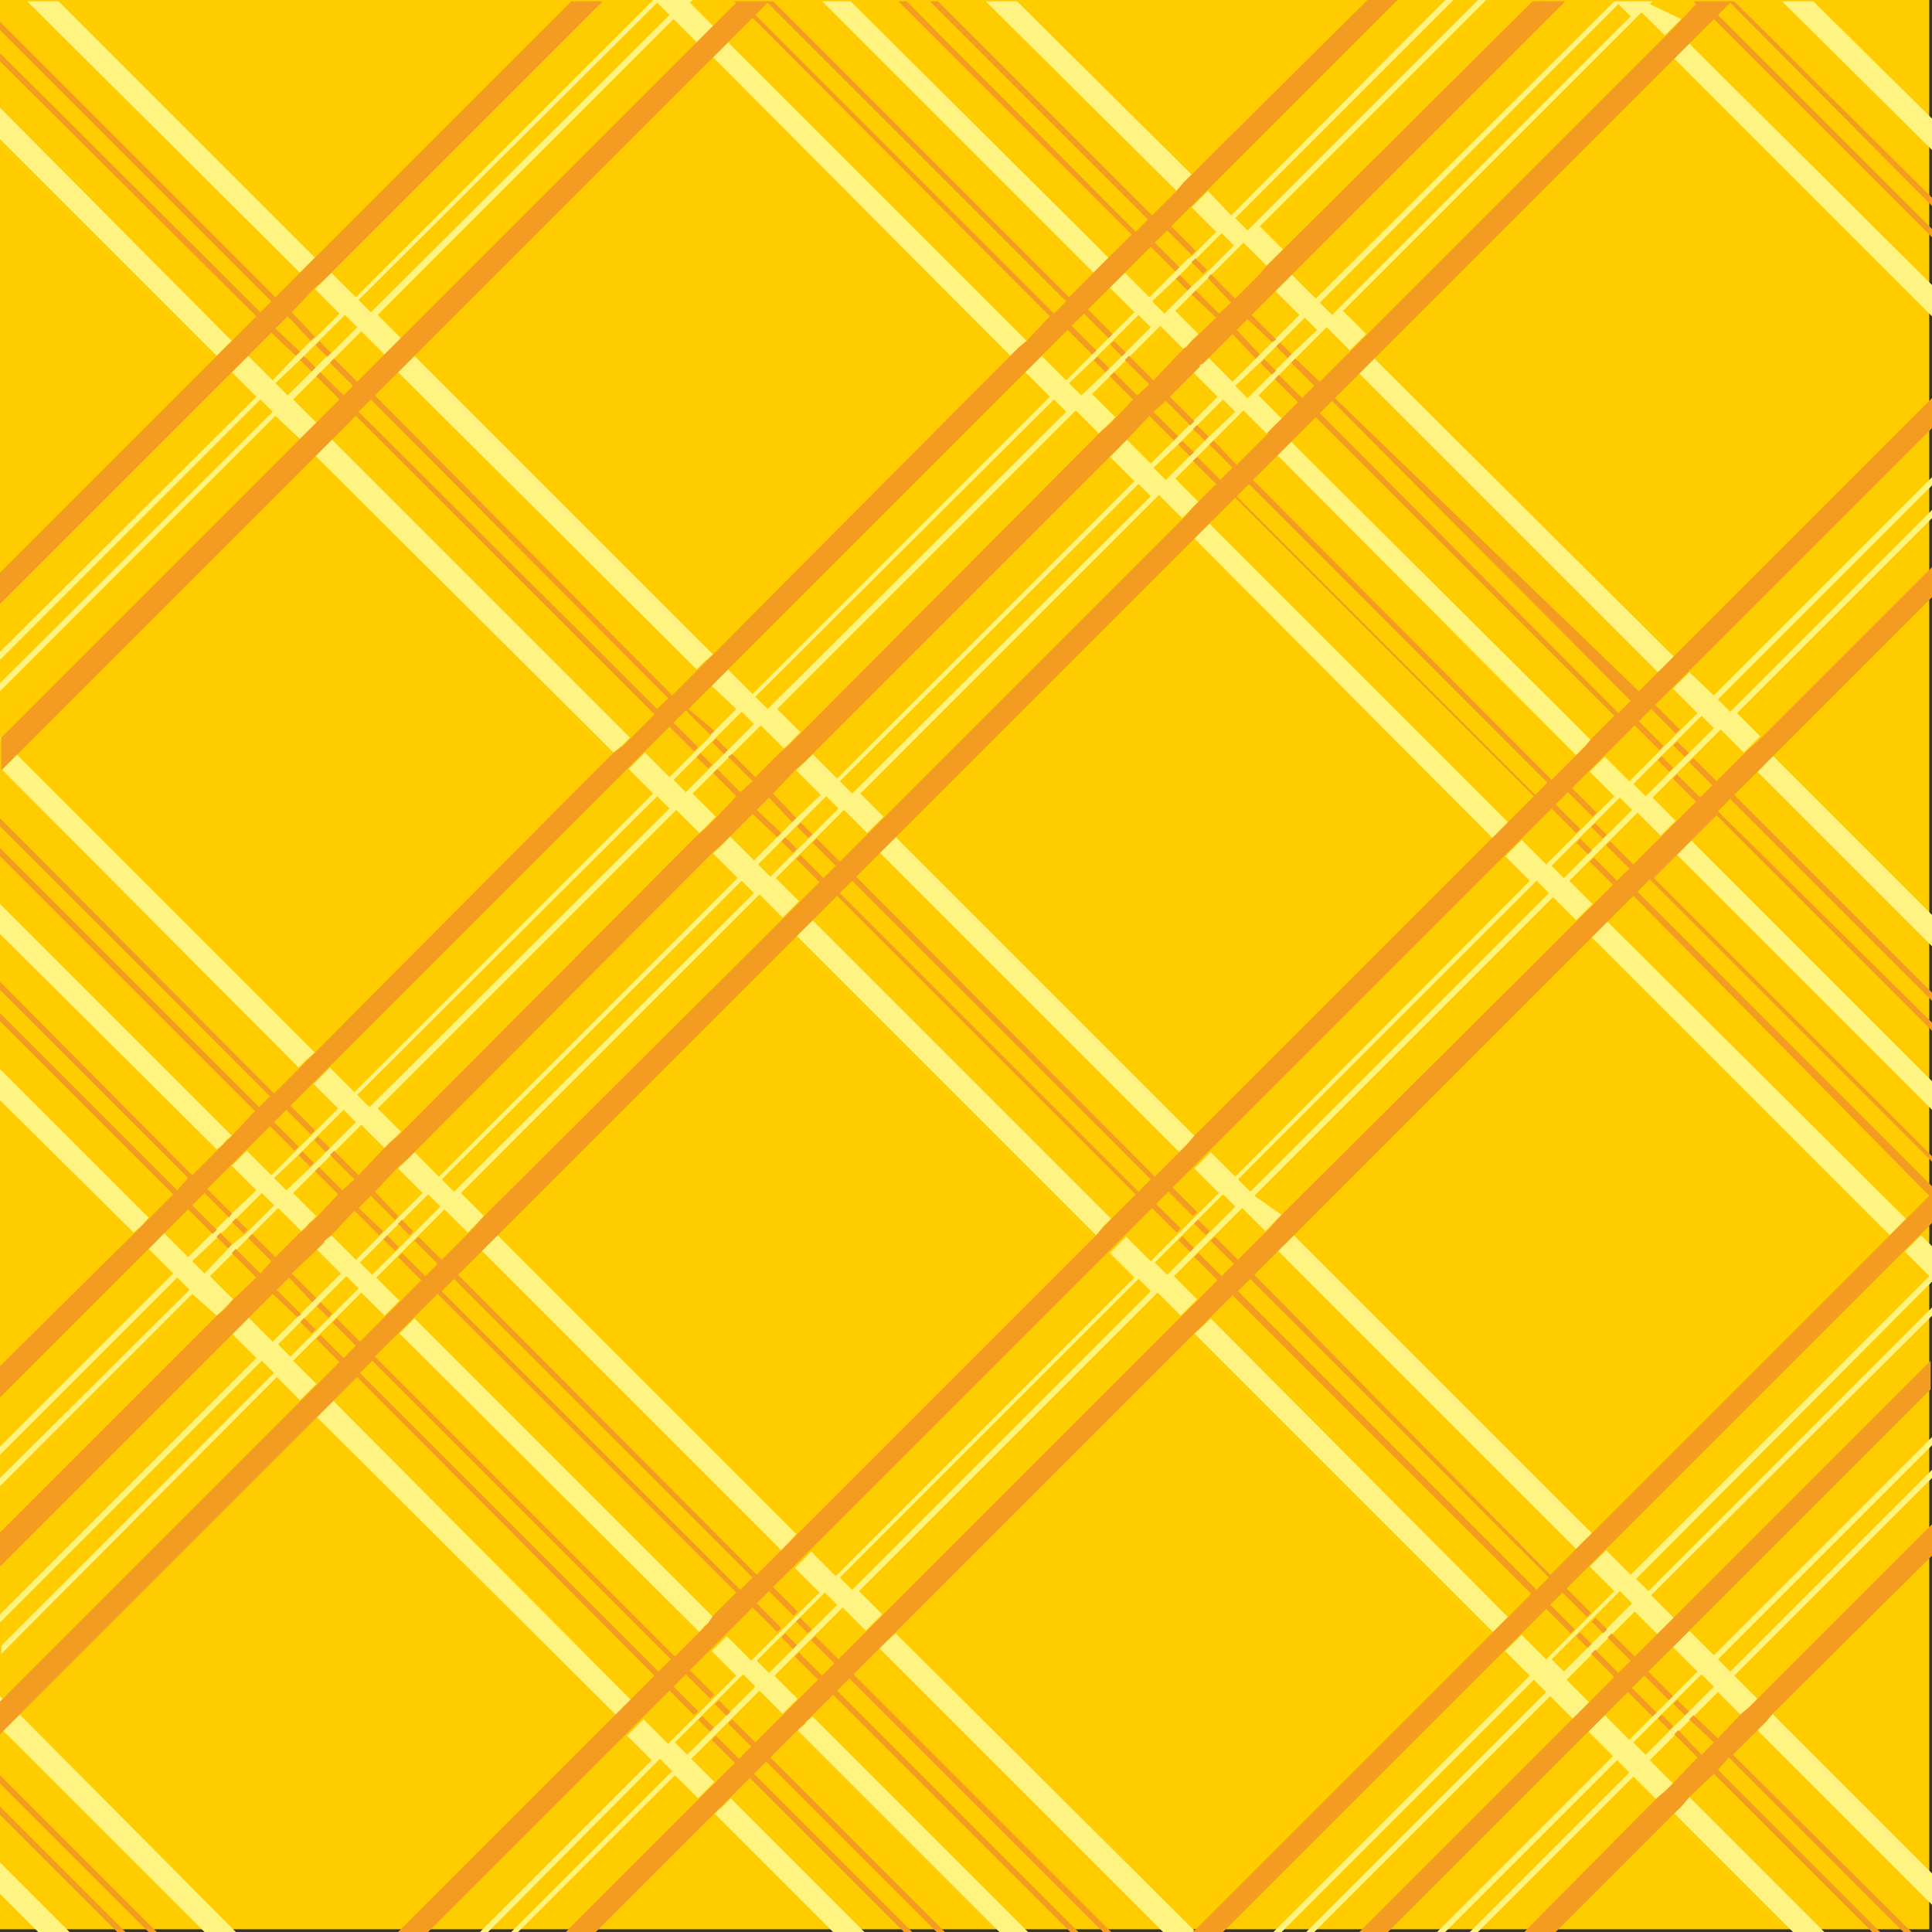 <?xml version="1.0" encoding="utf-8"?>
<!-- Generator: Adobe Illustrator 21.1.0, SVG Export Plug-In . SVG Version: 6.00 Build 0)  -->
<svg version="1.1" id="Vrstva_1" xmlns="http://www.w3.org/2000/svg" xmlns:xlink="http://www.w3.org/1999/xlink" x="0px" y="0px"
	 viewBox="0 0 141.7 141.7" style="enable-background:new 0 0 141.7 141.7;" xml:space="preserve">
<rect x="0" y="0" width="141.7" height="141.7" fill="#333333" stroke="none"/>
<style type="text/css">
	.st0{fill:#FFCC00;}
	.st1{fill:none;}
	.st2{fill:#FFF381;}
	.st3{fill:#F49B22;}
	.st4{fill:none;stroke:#ECC691;stroke-width:0;stroke-linecap:round;stroke-linejoin:round;}
</style>
<rect x="0" y="0" class="st0" width="141.5" height="141.5"/>
<g id="Vrstva_4">
</g>
<g id="Vrstva_3">
</g>
<g>
	<polygon class="st1" points="87.1,21.3 87.4,21 88.3,20.1 88.6,19.8 90.3,18.1 89.5,17.2 87.7,19 87.4,19.3 86.6,20.1 86.3,20.4 
		84.5,22.2 85.4,23 	"/>
	<polygon class="st1" points="22.8,85.6 23.1,85.3 23.9,84.4 24.2,84.2 26,82.4 25.1,81.5 23.4,83.3 23.1,83.6 22.2,84.4 21.9,84.7 
		20.2,86.5 21,87.3 	"/>
	<polygon class="st1" points="52,56.4 52.3,56.1 53.1,55.3 53.4,55 55.2,53.2 54.3,52.3 52.6,54.1 52.3,54.4 51.4,55.3 51.1,55.5 
		49.4,57.3 50.2,58.1 	"/>
	<rect x="22.2" y="69.2" transform="matrix(0.707 -0.707 0.707 0.707 -38.345 47.103)" class="st1" width="31" height="1.2"/>
	<polygon class="st1" points="123.1,124.6 122.8,124.9 121.9,125.8 121.6,126.1 119.9,127.8 120.7,128.6 122.5,126.9 122.8,126.6 
		123.6,125.8 123.9,125.5 125.7,123.7 124.8,122.8 	"/>
	<polygon class="st1" points="81.1,27.3 81.4,27 82.2,26.1 82.5,25.9 84.3,24.1 83.5,23.2 81.7,25 81.4,25.3 80.5,26.1 80.2,26.4 
		78.5,28.2 79.3,29 	"/>
	
		<rect x="51.4" y="40.1" transform="matrix(0.707 -0.707 0.707 0.707 -9.189 59.184)" class="st1" width="30.9" height="1.2"/>
	<polygon class="st1" points="16.8,91.6 17,91.3 17.9,90.5 18.2,90.2 20,88.4 19.1,87.5 17.3,89.3 17,89.6 16.2,90.5 15.9,90.8 
		14.2,92.5 15,93.4 	"/>
	<rect x="28.3" y="75.4" transform="matrix(0.707 -0.707 0.707 0.707 -40.902 53.28)" class="st1" width="31" height="1.2"/>
	<polygon class="st1" points="58.1,62.6 58.4,62.3 59.3,61.4 59.6,61.1 61.4,59.4 60.5,58.5 58.7,60.3 58.4,60.6 57.6,61.4 
		57.3,61.7 55.5,63.5 56.4,64.3 	"/>
	<polygon class="st1" points="29,91.8 29.2,91.5 30.1,90.6 30.4,90.3 32.2,88.6 31.3,87.7 29.5,89.5 29.2,89.8 28.4,90.6 28.1,90.9 
		26.4,92.7 27.2,93.5 	"/>
	
		<rect x="57.6" y="46.3" transform="matrix(0.707 -0.707 0.707 0.707 -11.745 65.358)" class="st1" width="30.9" height="1.2"/>
	<polygon class="st1" points="93.3,27.4 93.6,27.1 94.4,26.3 94.7,26 96.5,24.2 95.7,23.4 93.9,25.1 93.6,25.4 92.7,26.3 92.4,26.6 
		90.7,28.3 91.5,29.2 	"/>
	<rect x="92.7" y="11.1" transform="matrix(0.707 -0.707 0.707 0.707 23.437 79.933)" class="st1" width="31" height="1.2"/>
	<polygon class="st1" points="87.3,33.5 87.6,33.2 88.4,32.3 88.7,32 90.5,30.2 89.6,29.4 87.8,31.2 87.6,31.5 86.7,32.3 86.4,32.6 
		84.7,34.3 85.5,35.2 	"/>
	<polygon class="st1" points="123.1,54.3 122.8,54.6 121.9,55.5 121.6,55.8 119.9,57.5 120.7,58.4 122.5,56.6 122.8,56.3 
		123.6,55.5 123.9,55.2 125.7,53.4 124.8,52.6 	"/>
	<rect x="57.5" y="104.6" transform="matrix(0.707 -0.707 0.707 0.707 -52.99 82.472)" class="st1" width="31" height="1.2"/>
	<rect x="22.3" y="11" transform="matrix(0.707 -0.707 0.707 0.707 2.871 30.058)" class="st1" width="30.9" height="1.2"/>
	<polygon class="st1" points="22.9,97.8 23.2,97.5 24.1,96.6 24.4,96.4 26.1,94.6 25.3,93.7 23.5,95.5 23.2,95.8 22.4,96.6 
		22.1,96.9 20.3,98.7 21.2,99.5 	"/>
	<polygon class="st1" points="117,118.6 116.8,118.9 115.9,119.7 115.6,120 113.9,121.8 114.7,122.6 116.5,120.9 116.8,120.6 
		117.6,119.7 117.9,119.4 119.7,117.7 118.8,116.8 	"/>
	<polygon class="st1" points="87.9,89.5 87.6,89.8 86.8,90.6 86.5,90.9 84.7,92.7 85.6,93.5 87.3,91.8 87.6,91.5 88.5,90.6 
		88.8,90.3 90.6,88.5 89.7,87.7 	"/>
	<rect x="86.7" y="75.4" transform="matrix(0.707 -0.707 0.707 0.707 -23.833 94.554)" class="st1" width="30.9" height="1.2"/>
	<polygon class="st1" points="117,60.4 116.7,60.6 115.9,61.5 115.6,61.8 113.9,63.5 114.7,64.4 116.5,62.6 116.7,62.4 117.6,61.5 
		117.9,61.2 119.7,59.4 118.8,58.6 	"/>
	<polygon class="st1" points="58.7,118.7 58.4,119 57.6,119.8 57.3,120.1 55.5,121.8 56.4,122.7 58.1,121 58.4,120.7 59.3,119.8 
		59.6,119.5 61.4,117.7 60.5,116.9 	"/>
	<polygon class="st1" points="52.7,124.7 52.4,125 51.6,125.8 51.3,126.1 49.5,127.9 50.4,128.7 52.1,127 52.4,126.7 53.3,125.8 
		53.6,125.5 55.3,123.8 54.5,122.9 	"/>
	<polygon class="st1" points="22.8,27.3 23.1,27 24,26.1 24.3,25.8 26.1,24.1 25.2,23.2 23.4,25 23.1,25.3 22.3,26.1 22,26.4 
		20.2,28.2 21.1,29 	"/>
	<polygon class="st2" points="16.4,83.9 16.4,83.9 16.4,83.8 16.5,83.8 16.5,83.7 17,83.3 0,66.3 0,67.2 0,67.3 0,67.5 0,67.5 
		0,68.5 15.9,84.3 	"/>
	<polygon class="st2" points="10.4,89.9 10.9,89.3 0,78.4 0,79.5 0,80.7 9.8,90.4 	"/>
	<path class="st2" d="M15.9,96.5l0.6-0.6l0.6-0.6l-1.7-1.7l1.7-1.7l0.3-0.3l0.9-0.9l0.3-0.3l1.8-1.8l1.7,1.7l0.5-0.5l0,0l0,0
		l0.1-0.1l0,0l0.5-0.5l-1.7-1.7l1.7-1.7l0.3-0.3l0.9-0.9l0.3-0.3l1.8-1.8l1.7,1.7l0.6-0.6l0.6-0.6l-1.7-1.7l21.9-21.9l1.7,1.7
		l0.6-0.6l0.6-0.6l-1.7-1.7l1.7-1.7l0.3-0.3l0.9-0.9l0.3-0.3l1.8-1.8l1.7,1.7l0.6-0.6l0.6-0.6l-1.7-1.7l21.9-21.9l1.7,1.7l0.6-0.6
		l0.6-0.6l-1.7-1.7l1.7-1.7l0.3-0.3l0.9-0.9l0.3-0.3l1.8-1.8l1.7,1.7l0.5-0.5l0,0l0,0l0.1-0.1l0,0l0.5-0.5l-1.7-1.7l1.7-1.7l0.3-0.3
		l0.9-0.9l0.3-0.3l1.8-1.8l1.7,1.7l0.6-0.6l0.6-0.6l-1.7-1.7l17.1-17.1h-0.6L91.5,16.9L90.6,16l16-16H106L90.3,15.8L88.6,14L88,14.6
		l-0.6,0.6l1.8,1.8l-1.8,1.8L87.1,19l-0.9,0.9L86,20.1l-1.7,1.7l-1.8-1.8L82,20.5l0,0l-0.1,0.1l0,0l0,0l-0.5,0.5l1.8,1.8l-1.8,1.8
		L81.1,25l-0.9,0.9l-0.3,0.3l-1.7,1.7l-1.8-1.8l-0.6,0.6l-0.6,0.6l1.8,1.8L55.2,50.9l-1.8-1.8l-0.6,0.6l-0.6,0.6L54,52l-1.8,1.8
		L52,54.1L51.1,55l-0.3,0.3L49.1,57l-1.8-1.8l-0.6,0.6l-0.6,0.6l1.8,1.8L26,80.1l-1.8-1.8l-0.6,0.6l-0.6,0.6l1.8,1.8L23.1,83
		l-0.3,0.3l-0.9,0.9l-0.3,0.3l-1.7,1.7l-1.8-1.8l-0.5,0.5l0,0L17.5,85l0,0l0,0L17,85.5l1.8,1.8L17,89l-0.3,0.3l-0.9,0.9l-0.3,0.3
		l-1.7,1.7l-1.8-1.8L11.5,91l-0.6,0.6l1.8,1.8L0,106.1v0.6l13-13l0.9,0.9L0,108.4v0.6l14.1-14.1L15.9,96.5z M86.3,20.4l0.3-0.3
		l0.9-0.9l0.3-0.3l1.8-1.8l0.9,0.9l-1.8,1.8l-0.3,0.3L87.4,21l-0.3,0.3L85.4,23l-0.9-0.9L86.3,20.4z M80.2,26.4l0.3-0.3l0.9-0.9
		l0.3-0.3l1.8-1.8l0.9,0.9l-1.8,1.8l-0.3,0.3L81.4,27l-0.3,0.3L79.3,29l-0.9-0.9L80.2,26.4z M77.3,29.3l0.9,0.9L56.3,52l-0.9-0.9
		L77.3,29.3z M51.1,55.5l0.3-0.3l0.9-0.9l0.3-0.3l1.8-1.8l0.9,0.9L53.4,55l-0.3,0.3l-0.9,0.9L52,56.4l-1.7,1.7l-0.9-0.9L51.1,55.5z
		 M48.2,58.4l0.9,0.9L27.1,81.2l-0.9-0.9L48.2,58.4z M21.9,84.7l0.3-0.3l0.9-0.9l0.3-0.3l1.8-1.8l0.9,0.9l-1.8,1.8l-0.3,0.3
		l-0.9,0.9l-0.3,0.3L21,87.3l-0.9-0.9L21.9,84.7z M15.9,90.8l0.3-0.3l0.9-0.9l0.3-0.3l1.8-1.8l0.9,0.9l-1.8,1.8l-0.3,0.3L17,91.3
		l-0.3,0.3L15,93.4l-0.9-0.9L15.9,90.8z"/>
	<polygon class="st2" points="51.7,48.5 52.3,48 30.4,26.1 29.8,26.7 29.2,27.3 51.1,49.1 	"/>
	<polygon class="st2" points="22.6,19.4 23.1,18.9 4.3,0.1 3.2,0.1 2,0.1 22,20 	"/>
	<polygon class="st2" points="16.5,25.5 17,25 0,7.9 0,9.1 0,10.2 15.9,26.1 	"/>
	<path class="st2" d="M22,32.2l0.6-0.6l0.6-0.6l-1.7-1.7l1.7-1.7l0.3-0.3l0.9-0.9l0.3-0.3l1.8-1.8l1.7,1.7l0.6-0.6l0.6-0.6l-1.7-1.7
		L49.4,1.4l1.7,1.7l0.6-0.6l0.6-0.6l-1.7-1.7l0.2-0.2h-0.3h-0.3h-0.9h-0.8h-0.3h-0.3L26.1,21.8L24.3,20l-0.6,0.6l-0.6,0.6l1.8,1.8
		l-1.8,1.8L22.8,25L22,25.8l-0.3,0.3L20,27.9l-1.8-1.8l-0.6,0.6L17,27.3l1.8,1.8L0,47.8v0.6l19.1-19.1l0.9,0.9L0,50.1v0.6l20.2-20.2
		L22,32.2z M48.2,0.2l0.9,0.9L27.2,22.9l-0.9-0.9L48.2,0.2z M22,26.4l0.3-0.3l0.9-0.9l0.3-0.3l1.8-1.8l0.9,0.9l-1.8,1.8L24,26.1
		L23.1,27l-0.3,0.3L21.1,29l-0.9-0.9L22,26.4z"/>
	<polygon class="st2" points="23.7,32.8 23.1,33.4 45,55.2 45.6,54.7 46.2,54.1 24.3,32.2 	"/>
	<polygon class="st2" points="0.6,55.9 0.1,56.4 21.9,78.3 22.5,77.7 23.1,77.2 1.2,55.3 	"/>
	<polygon class="st2" points="0,54.1 0,54.2 0.1,54.1 	"/>
	<polygon class="st2" points="80.7,19.5 80.7,19.5 80.7,19.5 80.8,19.4 80.8,19.4 81.3,18.9 62.4,0.1 61.5,0.1 61.4,0.1 61.3,0.1 
		61.2,0.1 60.3,0.1 80.2,20 	"/>
	<polygon class="st2" points="74.1,26.1 74.7,25.5 75.3,25 53.4,3.1 52.8,3.7 52.3,4.2 	"/>
	<polygon class="st2" points="86.8,13.4 87.4,12.8 74.6,0.1 73.5,0.1 72.3,0.1 86.3,14 	"/>
	<polygon class="st2" points="0,124.4 0,124.8 0.2,124.6 	"/>
	<polygon class="st2" points="0.8,126.3 0.2,126.9 15,141.7 16.2,141.7 17.3,141.7 1.4,125.7 	"/>
	<polygon class="st2" points="0,137.7 0,138.9 2.8,141.7 4,141.7 5.1,141.7 0,136.6 	"/>
	<path class="st2" d="M21.5,99.8l1.7-1.7l0.3-0.3l0.9-0.9l0.3-0.3l1.8-1.8l1.7,1.7l0.5-0.5l0,0l0,0l0.1-0.1l0,0l0.5-0.5l-1.7-1.7
		l1.7-1.7l0.3-0.3l0.9-0.9l0.3-0.3l1.8-1.8l1.7,1.7l0.6-0.6l0.6-0.6l-1.7-1.7l21.9-21.9l1.7,1.7l0.6-0.6l0.6-0.6l-1.7-1.7l1.7-1.7
		l0.3-0.3l0.9-0.9l0.3-0.3l1.8-1.8l1.7,1.7l0.6-0.6l0.6-0.6l-1.7-1.7l21.9-21.9l1.7,1.7l0.6-0.6l0.6-0.6l-1.7-1.7l1.7-1.7l0.3-0.3
		l0.9-0.9l0.3-0.3l1.8-1.8l1.7,1.7l0.5-0.5l0,0l0,0l0.1-0.1l0,0l0.5-0.5l-1.7-1.7l1.7-1.7l0.3-0.3l0.9-0.9l0.3-0.3l1.8-1.8l1.7,1.7
		l0.6-0.6l0.6-0.6l-1.7-1.7l21.9-21.9l1.7,1.7l0.6-0.6l0.6-0.6L121,0.3l0.2-0.2h-0.5h-0.1h-1H119h-0.5h-0.1L96.5,21.9l-1.8-1.8
		l-0.6,0.6l-0.6,0.6l1.8,1.8l-1.8,1.8l-0.3,0.3L92.4,26l-0.3,0.3L90.4,28l-1.8-1.8l-0.5,0.5l0,0L88,26.8l0,0l0,0l-0.5,0.5l1.8,1.8
		l-1.8,1.8l-0.3,0.3L86.4,32l-0.3,0.3l-1.7,1.7l-1.8-1.8L82,32.9l-0.6,0.6l1.8,1.8L61.4,57.1l-1.8-1.8L59,55.9l-0.6,0.6l1.8,1.8
		L58.4,60l-0.3,0.3l-0.9,0.9L57,61.4l-1.7,1.7l-1.8-1.8L52.9,62l-0.6,0.6l1.8,1.8L32.2,86.3l-1.8-1.8l-0.6,0.6l-0.6,0.6l1.8,1.8
		l-1.8,1.8L29,89.5l-0.9,0.9l-0.3,0.3l-1.7,1.7l-1.8-1.8L23.8,91l0,0l-0.1,0.1l0,0l0,0l-0.5,0.5l1.8,1.8l-1.8,1.8l-0.3,0.3l-0.9,0.9
		l-0.3,0.3L20,98.4l-1.8-1.8l-0.6,0.6l-0.6,0.6l1.8,1.8L0,118.4v0.6l19.2-19.2l0.9,0.9l-20,20v0.6L20.3,101l1.7,1.7l0.6-0.6l0.6-0.6
		L21.5,99.8z M118.7,0.3l0.9,0.9L97.7,23.1l-0.9-0.9L118.7,0.3z M92.4,26.6l0.3-0.3l0.9-0.9l0.3-0.3l1.8-1.8l0.9,0.9L94.7,26
		l-0.3,0.3l-0.9,0.9l-0.3,0.3l-1.7,1.7l-0.9-0.9L92.4,26.6z M86.4,32.6l0.3-0.3l0.9-0.9l0.3-0.3l1.8-1.8l0.9,0.9L88.7,32l-0.3,0.3
		l-0.9,0.9l-0.3,0.3l-1.7,1.7l-0.9-0.9L86.4,32.6z M83.5,35.5l0.9,0.9L62.5,58.2l-0.9-0.9L83.5,35.5z M57.3,61.7l0.3-0.3l0.9-0.9
		l0.3-0.3l1.8-1.8l0.9,0.9l-1.8,1.8l-0.3,0.3l-0.9,0.9l-0.3,0.3l-1.7,1.7l-0.9-0.9L57.3,61.7z M54.4,64.6l0.9,0.9L33.3,87.4
		l-0.9-0.9L54.4,64.6z M28.1,90.9l0.3-0.3l0.9-0.9l0.3-0.3l1.8-1.8l0.9,0.9l-1.8,1.8l-0.3,0.3l-0.9,0.9L29,91.8l-1.7,1.7l-0.9-0.9
		L28.1,90.9z M22.1,96.9l0.3-0.3l0.9-0.9l0.3-0.3l1.8-1.8l0.9,0.9l-1.8,1.8l-0.3,0.3l-0.9,0.9l-0.3,0.3l-1.7,1.7l-0.9-0.9L22.1,96.9
		z"/>
	<polygon class="st2" points="45.7,125.2 46.3,124.7 24.4,102.7 23.8,103.3 23.2,103.9 45.2,125.8 	"/>
	<polygon class="st2" points="53,132.5 52.4,133 61.1,141.7 62.2,141.7 63.4,141.7 53.6,131.9 	"/>
	<polygon class="st2" points="87.1,83.9 87.6,83.3 65.7,61.4 65.1,62 64.5,62.5 86.5,84.5 	"/>
	<polygon class="st2" points="94.3,91.2 93.7,91.7 115.6,113.6 116.2,113 116.8,112.5 94.9,90.6 	"/>
	<polygon class="st2" points="59,68.1 58.4,68.6 80.4,90.6 80.9,90 81.5,89.4 59.6,67.5 	"/>
	<polygon class="st2" points="88.2,97.3 87.6,97.8 109.5,119.7 110.1,119.1 110.6,118.6 88.8,96.7 	"/>
	<polygon class="st2" points="65.1,120.3 64.5,120.9 85.3,141.7 86.5,141.7 87.5,141.7 87.6,141.6 65.7,119.8 	"/>
	<polygon class="st2" points="57.9,113.1 58.4,112.5 36.5,90.6 35.9,91.2 35.3,91.7 57.3,113.7 	"/>
	<polygon class="st2" points="29.9,97.2 29.9,97.2 29.8,97.3 29.8,97.3 29.8,97.3 29.3,97.8 51.3,119.7 51.7,119.2 51.7,119.2 
		51.8,119.2 51.8,119.1 51.9,119.1 52.3,118.6 30.4,96.7 	"/>
	<polygon class="st2" points="59.1,126.3 59.1,126.4 59,126.5 59,126.5 59,126.5 58.5,126.9 73.3,141.7 74.2,141.7 74.3,141.7 
		74.4,141.7 74.5,141.7 75.4,141.7 59.6,125.9 	"/>
	<polygon class="st2" points="116.1,54.9 116.1,54.9 116.2,54.8 116.2,54.8 116.7,54.3 94.7,32.4 94.3,32.8 94.2,32.9 94.2,32.9 
		94.1,33 94.1,33 93.7,33.4 115.6,55.4 	"/>
	<path class="st2" d="M140.3,91.2l-0.6,0.6l1.8,1.8l-21.9,21.9l-1.8-1.8l-0.6,0.6l-0.6,0.6l1.8,1.8l-1.8,1.8l-0.3,0.3l-0.9,0.9
		l-0.3,0.3l-1.7,1.7l-1.8-1.8l-0.6,0.6l-0.6,0.6l1.8,1.8l-19.1,19.1h0.6l18.8-18.8l0.9,0.9l-17.9,17.9h0.6l17.6-17.6l1.7,1.7
		l0.6-0.6l0.6-0.6l-1.7-1.7l1.7-1.7l0.3-0.3l0.9-0.9l0.3-0.3l1.8-1.8l1.7,1.7l0.6-0.6l0.6-0.6l-1.7-1.7l20.6-20.5v-0.6l-20.8,20.8
		l-0.9-0.9L141.7,94v-0.3v-0.3v-0.9v-1.1l-0.8-0.8L140.3,91.2z M117.9,119.4l-0.3,0.3l-0.9,0.9l-0.3,0.3l-1.7,1.7l-0.9-0.9l1.7-1.7
		l0.3-0.3l0.9-0.9l0.3-0.3l1.8-1.8l0.9,0.9L117.9,119.4z"/>
	<polygon class="st2" points="139.2,90 139.8,89.4 117.9,67.6 117.3,68.1 116.7,68.7 138.6,90.6 	"/>
	<polygon class="st2" points="110.1,60.9 110.6,60.3 88.7,38.4 88.1,39 87.6,39.5 109.5,61.5 	"/>
	<polygon class="st2" points="133,0.1 131.9,0.1 130.7,0.1 141.7,11 141.7,9.8 141.7,8.7 	"/>
	<polygon class="st2" points="123.4,3.7 122.8,4.3 141.7,23.2 141.7,22.1 141.7,20.9 123.9,3.2 	"/>
	<polygon class="st2" points="122.2,48.8 122.8,48.2 100.8,26.3 100.3,26.8 99.7,27.4 121.6,49.3 	"/>
	<path class="st2" d="M123.9,49.3l-0.6,0.6l-0.6,0.6l1.8,1.8l-1.8,1.8l-0.3,0.3l-0.9,0.9l-0.3,0.3l-1.7,1.7l-1.8-1.8l-0.5,0.5l0,0
		l-0.1,0.1l0,0l0,0l-0.5,0.5l1.8,1.8l-1.8,1.8l-0.3,0.3l-0.9,0.9l-0.3,0.3l-1.7,1.7l-1.8-1.8l-0.6,0.6l-0.6,0.6l1.8,1.8L90.6,86.3
		l-1.8-1.8l-0.6,0.6l-0.6,0.6l1.8,1.8l-1.8,1.8l-0.3,0.3l-0.9,0.9l-0.3,0.3l-1.7,1.7l-1.8-1.8l-0.6,0.6l-0.6,0.6l1.8,1.8l-21.9,21.9
		l-1.8-1.8l-0.6,0.6l-0.6,0.6l1.8,1.8l-1.8,1.8l-0.3,0.3l-0.9,0.9l-0.3,0.3l-1.7,1.7l-1.8-1.8l-0.5,0.5l0,0l-0.1,0.1l0,0l0,0
		l-0.5,0.5l1.8,1.8l-1.8,1.8l-0.3,0.3l-0.9,0.9l-0.3,0.3l-1.7,1.7l-1.8-1.8l-0.6,0.6l-0.6,0.6l1.8,1.8l-13,13h0.6L48.4,129l0.9,0.9
		l-11.8,11.8H38l11.5-11.5l1.7,1.7l0.6-0.6l0.6-0.6l-1.7-1.7l1.7-1.7l0.3-0.3l0.9-0.9l0.3-0.3l1.8-1.8l1.7,1.7l0.5-0.5l0,0l0,0
		l0.1-0.1l0,0l0.5-0.5l-1.7-1.7l1.7-1.7l0.3-0.3l0.9-0.9l0.3-0.3l1.8-1.8l1.7,1.7l0.6-0.6l0.6-0.6l-1.7-1.7l21.9-21.9l1.7,1.7
		l0.6-0.6l0.6-0.6l-1.7-1.7l1.7-1.7l0.3-0.3l0.9-0.9l0.3-0.3l1.8-1.8l1.7,1.7l0.6-0.6l0.6-0.6L92,87.7l21.9-21.9l1.7,1.7l0.6-0.6
		l0.6-0.6l-1.7-1.7l1.7-1.7l0.3-0.3l0.9-0.9l0.3-0.3l1.8-1.8l1.7,1.7l0.5-0.5l0,0l0.1-0.1l0,0l0.5-0.5l-1.7-1.7l1.7-1.7l0.3-0.3
		l0.9-0.9l0.3-0.3l1.8-1.8l1.7,1.7l0.6-0.6l0.6-0.6l-1.7-1.7L141.7,38v-0.6l-14.8,14.8l-0.9-0.9l15.7-15.7v-0.6l-16,16L123.9,49.3z
		 M53.6,125.5l-0.3,0.3l-0.9,0.9l-0.3,0.3l-1.7,1.7l-0.9-0.9l1.7-1.7l0.3-0.3l0.9-0.9l0.3-0.3l1.8-1.8l0.9,0.9L53.6,125.5z
		 M59.6,119.5l-0.3,0.3l-0.9,0.9l-0.3,0.3l-1.7,1.7l-0.9-0.9l1.7-1.7l0.3-0.3l0.9-0.9l0.3-0.3l1.8-1.8l0.9,0.9L59.6,119.5z
		 M62.5,116.6l-0.9-0.9l21.9-21.9l0.9,0.9L62.5,116.6z M88.8,90.3l-0.3,0.3l-0.9,0.9l-0.3,0.3l-1.7,1.7l-0.9-0.9l1.7-1.7l0.3-0.3
		l0.9-0.9l0.3-0.3l1.8-1.8l0.9,0.9L88.8,90.3z M91.7,87.4l-0.9-0.9l21.9-21.9l0.9,0.9L91.7,87.4z M117.9,61.2l-0.3,0.3l-0.9,0.9
		l-0.3,0.3l-1.7,1.7l-0.9-0.9l1.7-1.7l0.3-0.3l0.9-0.9l0.3-0.3l1.8-1.8l0.9,0.9L117.9,61.2z M123.9,55.2l-0.3,0.3l-0.9,0.9l-0.3,0.3
		l-1.7,1.7l-0.9-0.9l1.7-1.7l0.3-0.3l0.9-0.9l0.3-0.3l1.8-1.8l0.9,0.9L123.9,55.2z"/>
	<polygon class="st2" points="129.5,56 128.9,56.6 141.7,69.4 141.7,68.2 141.7,67.1 130,55.4 	"/>
	<polygon class="st2" points="123.5,62 123.4,62 123.3,62.1 123.3,62.2 123.3,62.2 122.9,62.6 141.7,81.4 141.7,80.5 141.7,80.4 
		141.7,80.3 141.7,80.2 141.7,79.3 123.9,61.5 	"/>
	<polygon class="st2" points="129.5,126.3 128.9,126.9 141.7,139.7 141.7,138.5 141.7,137.4 130,125.7 	"/>
	<path class="st2" d="M123.9,119.6l-0.6,0.6l-0.6,0.6l1.8,1.8l-1.8,1.8l-0.3,0.3l-0.9,0.9l-0.3,0.3l-1.7,1.7l-1.8-1.8l-0.6,0.6
		l-0.6,0.6l1.8,1.8l-13.1,13.1h0.6l12.8-12.8l0.9,0.9l-11.9,11.9h0.6l11.6-11.6l1.7,1.7l0.6-0.6l0.6-0.6l-1.7-1.7l1.7-1.7l0.3-0.3
		l0.9-0.9l0.3-0.3l1.8-1.8l1.7,1.7l0.6-0.6l0.6-0.6l-1.7-1.7l14.5-14.5v-0.6l-14.8,14.8l-0.9-0.9l15.7-15.7v-0.6l-16,16L123.9,119.6
		z M123.9,125.5l-0.3,0.3l-0.9,0.9l-0.3,0.3l-1.7,1.7l-0.9-0.9l1.7-1.7l0.3-0.3l0.9-0.9l0.3-0.3l1.8-1.8l0.9,0.9L123.9,125.5z"/>
	<polygon class="st2" points="123.4,132.4 122.8,133 131.5,141.7 132.6,141.7 133.8,141.7 123.9,131.8 	"/>
</g>
<g>
	<polygon class="st1" points="96.5,30.6 94.7,32.4 94.3,32.8 94.2,32.9 94.2,32.9 94.1,33 94.1,33 93.7,33.4 91.9,35.2 113.8,57.1 
		115.6,55.4 116.1,54.9 116.1,54.9 116.2,54.8 116.2,54.8 116.7,54.3 118.4,52.6 	"/>
	<polygon class="st1" points="110.1,60.9 110.6,60.3 112.4,58.6 90.4,36.6 88.7,38.4 88.1,39 87.6,39.5 65.7,61.4 65.1,62 
		64.5,62.5 62.8,64.3 84.7,86.3 86.5,84.5 87.1,83.9 87.6,83.3 109.5,61.5 	"/>
	<polygon class="st1" points="83.3,87.7 61.3,65.8 59.6,67.5 59,68.1 58.4,68.6 36.5,90.6 35.9,91.2 35.3,91.7 33.6,93.5 
		55.5,115.4 57.3,113.7 57.9,113.1 58.4,112.5 80.4,90.6 80.9,90 81.5,89.4 	"/>
	<polygon class="st1" points="117.3,68.1 116.7,68.7 94.9,90.6 94.3,91.2 93.7,91.7 92,93.5 113.8,115.4 115.6,113.6 116.2,113 
		116.8,112.5 138.6,90.6 139.2,90 139.8,89.4 141.5,87.7 119.6,65.8 117.9,67.6 	"/>
	
		<rect x="101.6" y="89.7" transform="matrix(0.707 -0.707 0.707 0.707 -44.433 103.037)" class="st1" width="1.2" height="30.9"/>
	<polygon class="st1" points="55.1,1.4 53.4,3.1 52.8,3.7 52.3,4.2 30.4,26.1 29.8,26.7 29.2,27.3 27.5,29 49.3,50.9 51.1,49.1 
		51.7,48.5 52.3,48 74.1,26.1 74.7,25.5 75.3,25 77,23.2 	"/>
	
		<rect x="37.1" y="25.2" transform="matrix(0.707 -0.707 0.707 0.707 -17.728 38.559)" class="st1" width="1.2" height="30.9"/>
	<rect x="107.6" y="25.4" transform="matrix(0.707 -0.707 0.707 0.707 2.779 88.444)" class="st1" width="1.2" height="31"/>
	<rect x="37.2" y="95.7" transform="matrix(0.707 -0.707 0.707 0.707 -67.571 59.295)" class="st1" width="1.2" height="31"/>
	<polygon class="st1" points="32.1,94.9 30.4,96.7 29.9,97.2 29.9,97.2 29.8,97.3 29.8,97.3 29.8,97.3 29.3,97.8 27.5,99.5 
		49.5,121.5 51.3,119.7 51.7,119.2 51.7,119.2 51.8,119.2 51.8,119.1 51.9,119.1 52.3,118.6 54.1,116.9 	"/>
	
		<rect x="66.2" y="-3.9" transform="matrix(0.707 -0.707 0.707 0.707 11.391 50.629)" class="st1" width="1.2" height="30.9"/>
	<rect x="72.4" y="60.5" transform="matrix(0.707 -0.707 0.707 0.707 -32.359 73.885)" class="st1" width="1.2" height="31"/>
	<rect x="101.5" y="31.4" transform="matrix(0.707 -0.707 0.707 0.707 -3.244 85.948)" class="st1" width="1.2" height="31"/>
	<rect x="43.2" y="89.7" transform="matrix(0.707 -0.707 0.707 0.707 -61.549 61.795)" class="st1" width="1.2" height="31"/>
	
		<rect x="17.4" y="89.3" transform="matrix(0.707 -0.707 0.707 0.707 -58.411 38.794)" class="st3" width="0.4" height="1.2"/>
	
		<rect x="16.3" y="90.4" transform="matrix(0.707 -0.707 0.707 0.707 -59.557 38.315)" class="st3" width="0.4" height="1.2"/>
	<path class="st3" d="M11.5,91l0.6-0.6l1.7-1.7l1.8,1.8l0.3-0.3l-1.8-1.8l0.9-0.9l1.8,1.8L17,89l-1.8-1.8l1.8-1.8l0.5-0.5l0,0l0,0
		l0.1-0.1l0,0l0.5-0.5l1.7-1.7l1.8,1.8l0.3-0.3l-1.8-1.8l0.9-0.9l1.8,1.8l0.3-0.3l-1.8-1.8l1.8-1.8l0.6-0.6l0.6-0.6l21.9-21.9
		l0.6-0.6l0.6-0.6l1.7-1.7l1.8,1.8l0.3-0.3l-1.8-1.8l0.9-0.9l1.8,1.8l0.3-0.3L50.5,52l1.8-1.8l0.6-0.6l0.6-0.6l21.9-21.9l0.6-0.6
		l0.6-0.6l1.7-1.7l1.8,1.8l0.3-0.3l-1.8-1.8l0.9-0.9l1.8,1.8l0.3-0.3l-1.8-1.8l1.8-1.8l0.5-0.5l0,0l0,0l0.1-0.1l0,0l0.5-0.5l1.7-1.7
		l1.8,1.8l0.3-0.3l-1.8-1.8l0.9-0.9l1.8,1.8l0.3-0.3l-1.8-1.8l1.8-1.8l0.6-0.6l0.6-0.6l13.9-13.9h-1.1h-1.1L87.4,12.8l-0.6,0.6
		L86.3,14l-1.8,1.8L68.8,0.1h-0.6l16,16l-0.9,0.9L66.5,0.1h-0.6L83,17.2l-1.7,1.7l-0.5,0.5l0,0l-0.1,0.1l0,0l0,0L80.2,20l-1.8,1.8
		L56.7,0.1h-0.3h-0.3h-0.8h-0.9h-0.3h-0.3L54,0.2l-1.7,1.7l-0.6,0.6l-0.6,0.6L29.2,25l-0.6,0.6l-0.6,0.6l-1.8,1.8l-1.7-1.7l-0.3,0.3
		l1.7,1.7L25.2,29l-1.7-1.7l-0.3,0.3l1.7,1.7l-1.7,1.7l-0.6,0.6L22,32.2L0.1,54.1l0,0v1.1v0.1v1.1v0.1l0,0l0.6-0.6l0.6-0.6
		l21.9-21.9l0.6-0.6l0.6-0.6l1.7-1.7l21.9,21.9l-1.7,1.7l-0.6,0.6L45,55.2L23.1,77.2l-0.6,0.6l-0.6,0.6l-1.8,1.8L0,60v0.6l19.8,19.8
		L19,81.2l-19-19v0.6l18.7,18.7L17,83.3l-0.5,0.5l0,0l-0.1,0.1l0,0l0,0l-0.5,0.5l-1.8,1.8L0,72v0.6l13.8,13.8L13,87.3l-13-13v0.6
		l12.7,12.7l-1.7,1.7l-0.6,0.6l-0.6,0.6L0,100.2v1.2v1.1l10.9-10.9L11.5,91z M74.7,25.5l-0.6,0.6L52.3,48l-0.6,0.6l-0.6,0.6
		l-1.8,1.8L27.5,29l1.8-1.8l0.6-0.6l0.6-0.6L52.3,4.2l0.6-0.6l0.6-0.6l1.7-1.7L77,23.2L75.3,25L74.7,25.5z M56.3,0.2l21.9,21.9
		l-0.9,0.9L55.4,1.1L56.3,0.2z M26.3,30.2l0.9-0.9L49,51.2L48.2,52L26.3,30.2z"/>
	<polygon class="st3" points="17.1,96.6 17.6,96 19.4,94.3 19.7,94 20.5,93.1 20.8,92.8 22.6,91 23.1,90.6 23.1,90.5 23.7,90 
		25.4,88.2 25.7,87.9 26.6,87.1 26.9,86.8 28.6,85 29.2,84.4 29.8,83.9 51.7,61.9 52.3,61.4 52.9,60.8 54.6,59 54.9,58.7 55.8,57.9 
		56,57.6 57.8,55.8 58.4,55.2 59,54.7 80.8,32.8 81.4,32.2 82,31.7 83.7,29.9 84,29.6 84.9,28.8 85.2,28.5 86.9,26.7 87.4,26.2 
		87.4,26.2 87.4,26.2 88,25.6 89.8,23.9 90,23.6 90.9,22.8 91.2,22.5 93,20.7 93.5,20.1 94.1,19.5 113.6,0.1 113.6,0.1 112.4,0.1 
		93.5,18.9 92.9,19.5 92.4,20.1 90.6,21.9 88.8,20.1 88.6,20.4 90.3,22.2 89.4,23 87.7,21.3 87.4,21.6 89.2,23.3 87.4,25 87,25.5 
		86.9,25.5 86.8,25.6 86.8,25.6 86.8,25.6 86.3,26.1 84.6,27.9 82.8,26.1 82.5,26.4 84.3,28.2 83.4,29 81.7,27.3 81.4,27.6 
		83.1,29.3 81.4,31.1 80.8,31.6 80.2,32.2 58.4,54.1 57.8,54.7 57.2,55.2 55.4,57 53.7,55.3 53.4,55.5 55.2,57.3 54.3,58.1 
		52.6,56.4 52.3,56.7 54,58.4 52.3,60.2 51.7,60.8 51.1,61.3 29.2,83.3 28.6,83.8 28,84.4 26.3,86.2 24.5,84.4 24.2,84.7 26,86.5 
		25.1,87.3 23.4,85.6 23.1,85.9 24.8,87.6 23.1,89.4 22.6,89.8 22.6,89.9 22.5,89.9 22.5,90 22.5,90 22,90.4 20.2,92.2 18.5,90.5 
		18.2,90.8 19.9,92.5 19.1,93.4 17.3,91.6 17,91.9 18.8,93.7 17,95.4 16.5,96 15.9,96.5 0,112.4 0,113.6 0,113.6 16.5,97.1 	"/>
	
		<rect x="22.4" y="26.1" transform="matrix(0.707 -0.707 0.707 0.707 -12.278 23.783)" class="st3" width="0.4" height="1.2"/>
	
		<rect x="51.5" y="55.2" transform="matrix(0.707 -0.707 0.707 0.707 -24.339 52.906)" class="st3" width="0.4" height="1.2"/>
	
		<rect x="52.6" y="54.1" transform="matrix(0.707 -0.707 0.707 0.707 -23.192 53.384)" class="st3" width="0.4" height="1.2"/>
	<rect x="23.5" y="25" transform="matrix(0.707 -0.707 0.707 0.707 -11.132 24.258)" class="st3" width="0.4" height="1.2"/>
	
		<rect x="23.4" y="83.3" transform="matrix(0.707 -0.707 0.707 0.707 -52.386 41.29)" class="st3" width="0.4" height="1.2"/>
	<rect x="22.3" y="84.4" transform="matrix(0.707 -0.707 0.707 0.707 -53.535 40.82)" class="st3" width="0.4" height="1.2"/>
	<rect x="80.6" y="26.1" transform="matrix(0.707 -0.707 0.707 0.707 4.78 64.971)" class="st3" width="0.4" height="1.2"/>
	<rect x="81.8" y="25" transform="matrix(0.707 -0.707 0.707 0.707 5.927 65.444)" class="st3" width="0.4" height="1.2"/>
	<polygon class="st3" points="17.6,26.7 18.2,26.1 19.9,24.4 21.7,26.1 22,25.8 20.2,24.1 21.1,23.2 22.8,25 23.1,24.7 21.4,22.9 
		23.1,21.1 23.7,20.6 24.3,20 44.2,0.1 43.1,0.1 41.9,0.1 23.1,18.9 22.6,19.4 22,20 20.2,21.8 0,1.6 0,2.2 19.9,22.1 19.1,22.9 
		0,3.9 0,4.5 18.8,23.2 17,25 16.5,25.5 15.9,26.1 0,42 0,43.1 0,44.3 17,27.3 	"/>
	<rect x="86.6" y="20.1" transform="matrix(0.707 -0.707 0.707 0.707 10.807 67.468)" class="st3" width="0.4" height="1.2"/>
	<rect x="87.8" y="18.9" transform="matrix(0.707 -0.707 0.707 0.707 11.953 67.943)" class="st3" width="0.4" height="1.2"/>
	<polygon class="st3" points="0,133.1 8.6,141.7 9.2,141.7 0,132.5 	"/>
	<polygon class="st3" points="0,130.8 10.9,141.7 11.5,141.7 0,130.2 	"/>
	<rect x="23.6" y="95.5" transform="matrix(0.707 -0.707 0.707 0.707 -60.965 44.964)" class="st3" width="0.4" height="1.2"/>
	<rect x="22.4" y="96.6" transform="matrix(0.707 -0.707 0.707 0.707 -62.112 44.489)" class="st3" width="0.4" height="1.2"/>
	
		<rect x="52.8" y="124.7" transform="matrix(0.707 -0.707 0.707 0.707 -73.053 74.155)" class="st3" width="0.4" height="1.2"/>
	
		<rect x="51.6" y="125.8" transform="matrix(0.707 -0.707 0.707 0.707 -74.203 73.684)" class="st3" width="0.4" height="1.2"/>
	<polygon class="st3" points="17.7,97.2 18.3,96.6 20,94.9 21.8,96.6 22.1,96.4 20.3,94.6 21.2,93.7 22.9,95.5 23.2,95.2 21.4,93.4 
		23.2,91.7 23.7,91.2 23.7,91.2 23.7,91.2 23.8,91.1 23.8,91 24.3,90.6 26,88.8 27.8,90.6 28.1,90.3 26.3,88.6 27.2,87.7 29,89.5 
		29.2,89.2 27.5,87.4 29.2,85.6 29.8,85.1 30.4,84.5 52.3,62.5 52.9,62 53.5,61.4 55.2,59.7 57,61.4 57.3,61.1 55.5,59.4 56.4,58.5 
		58.1,60.3 58.4,60 56.7,58.2 58.4,56.4 59,55.9 59.6,55.3 81.5,33.4 82,32.9 82.6,32.3 84.3,30.5 86.1,32.3 86.4,32 84.6,30.2 
		85.5,29.4 87.3,31.2 87.6,30.9 85.8,29.1 87.6,27.3 88,26.9 88,26.9 88,26.8 88.1,26.7 88.2,26.7 88.6,26.3 90.4,24.5 92.1,26.3 
		92.4,26 90.7,24.2 91.5,23.4 93.3,25.1 93.6,24.9 91.8,23.1 93.6,21.3 94.2,20.7 94.7,20.2 114.8,0.1 113.7,0.1 113.6,0.1 
		94.1,19.5 93.5,20.1 93,20.7 91.2,22.5 90.9,22.8 90,23.6 89.8,23.9 88,25.6 87.4,26.2 87.4,26.2 87.4,26.2 86.9,26.7 85.2,28.5 
		84.9,28.8 84,29.6 83.7,29.9 82,31.7 81.4,32.2 80.8,32.8 59,54.7 58.4,55.2 57.8,55.8 56,57.6 55.8,57.9 54.9,58.7 54.6,59 
		52.9,60.8 52.3,61.4 51.7,61.9 29.8,83.9 29.2,84.4 28.6,85 26.8,86.8 26.6,87.1 25.7,87.9 25.4,88.2 23.7,90 23.1,90.5 23.1,90.6 
		23.1,90.6 22.6,91 20.8,92.8 20.5,93.1 19.7,94 19.4,94.3 17.6,96 17.1,96.6 16.5,97.1 0,113.6 0,113.7 0,114.9 17.1,97.8 	"/>
	
		<rect x="116" y="119.7" transform="matrix(0.707 -0.707 0.707 0.707 -51.044 117.394)" class="st3" width="0.4" height="1.2"/>
	<rect x="58.8" y="60.3" transform="matrix(0.707 -0.707 0.707 0.707 -25.749 59.56)" class="st3" width="0.4" height="1.2"/>
	
		<rect x="57.7" y="61.4" transform="matrix(0.707 -0.707 0.707 0.707 -26.895 59.083)" class="st3" width="0.4" height="1.2"/>
	<rect x="88" y="89.4" transform="matrix(0.707 -0.707 0.707 0.707 -37.837 88.745)" class="st3" width="0.4" height="1.2"/>
	<rect x="86.8" y="90.6" transform="matrix(0.707 -0.707 0.707 0.707 -38.983 88.274)" class="st3" width="0.4" height="1.2"/>
	
		<rect x="117.1" y="118.6" transform="matrix(0.707 -0.707 0.707 0.707 -49.897 117.875)" class="st3" width="0.4" height="1.2"/>
	<rect x="57.7" y="119.8" transform="matrix(0.707 -0.707 0.707 0.707 -68.179 76.185)" class="st3" width="0.4" height="1.2"/>
	<rect x="29.6" y="89.4" transform="matrix(0.707 -0.707 0.707 0.707 -54.945 47.467)" class="st3" width="0.4" height="1.2"/>
	
		<rect x="58.8" y="118.6" transform="matrix(0.707 -0.707 0.707 0.707 -67.031 76.655)" class="st3" width="0.4" height="1.2"/>
	
		<rect x="28.5" y="90.6" transform="matrix(0.707 -0.707 0.707 0.707 -56.09 46.989)" class="st3" width="0.4" height="1.2"/>
	
		<rect x="117.1" y="60.3" transform="matrix(0.707 -0.707 0.707 0.707 -8.716 100.812)" class="st3" width="0.4" height="1.2"/>
	<rect x="116" y="61.5" transform="matrix(0.707 -0.707 0.707 0.707 -9.865 100.333)" class="st3" width="0.4" height="1.2"/>
	<rect x="86.8" y="32.3" transform="matrix(0.707 -0.707 0.707 0.707 2.224 71.142)" class="st3" width="0.4" height="1.2"/>
	<rect x="87.9" y="31.1" transform="matrix(0.707 -0.707 0.707 0.707 3.373 71.62)" class="st3" width="0.4" height="1.2"/>
	<path class="st3" d="M122.3,119.1l-0.6,0.6l-1.8,1.8l-1.7-1.7l-0.3,0.3l1.7,1.7l-0.9,0.9l-1.7-1.7l-0.3,0.3l1.7,1.7l-1.7,1.7
		l-0.6,0.6l-0.6,0.6l-15.9,15.9h0.9h0.1h0.2h0h0.9l14.8-14.8l0.6-0.6l0.6-0.6l1.7-1.7l1.8,1.8l0.3-0.3l-1.8-1.8l0.9-0.9l1.8,1.8
		l0.3-0.3l-1.8-1.8l1.8-1.8l0.6-0.6l0.6-0.6l17.7-17.7v-0.9v0v-0.2v-0.1v-0.9l-18.8,18.8L122.3,119.1z M116.8,125.8L116.8,125.8
		L116.8,125.8z"/>
	<path class="st3" d="M141.7,15.1v-0.6L127.2,0.1H127h-0.5h-0.7h-1h-0.1h-0.5l0.2,0.2L122.8,2l-0.6,0.6l-0.6,0.6L99.7,25.1l-0.6,0.6
		l-0.6,0.6L96.8,28L95,26.3l-0.3,0.3l1.7,1.7l-0.9,0.9l-1.7-1.7l-0.3,0.3l1.7,1.7l-1.7,1.7l-0.5,0.5l0,0L93,31.8l0,0l0,0l-0.5,0.5
		l-1.8,1.8L89,32.3l-0.3,0.3l1.7,1.7l-0.9,0.9l-1.7-1.7l-0.3,0.3l1.7,1.7l-1.7,1.7L87,37.8l-0.6,0.6L64.5,60.3L64,60.8l-0.6,0.6
		l-1.8,1.8l-1.7-1.7l-0.3,0.3l1.7,1.7l-0.9,0.9l-1.7-1.7l-0.3,0.3l1.7,1.7l-1.7,1.7l-0.6,0.6l-0.6,0.6L35.3,89.4L34.8,90l-0.6,0.6
		l-1.8,1.8l-1.7-1.7l-0.3,0.3l1.7,1.7l-0.9,0.9l-1.7-1.7l-0.3,0.3l1.7,1.7l-1.7,1.7L28.8,96l0,0l-0.1,0.1l0,0l0,0l-0.5,0.5l-1.8,1.8
		l-1.7-1.7l-0.3,0.3l1.7,1.7l-0.9,0.9l-1.7-1.7l-0.3,0.3l1.7,1.7l-1.7,1.7l-0.6,0.6l-0.6,0.6L0.2,124.6L0,124.8v0.8v0.4v0.8v0.4
		l0.2-0.2l0.6-0.6l0.6-0.6l21.9-21.9l0.6-0.6l0.6-0.6l1.7-1.7L48,122.9l-1.7,1.7l-0.6,0.6l-0.6,0.6l-15.9,15.9h1.1h1.1l14.8-14.8
		l0.6-0.6l0.6-0.6l1.7-1.7l1.8,1.8l0.3-0.3l-1.8-1.8l0.9-0.9l1.8,1.8l0.3-0.3l-1.8-1.8l1.8-1.8l0.5-0.5l0,0l0,0l0.1-0.1l0,0l0.5-0.5
		l1.7-1.7l1.8,1.8l0.3-0.3l-1.8-1.8l0.9-0.9l1.8,1.8l0.3-0.3l-1.8-1.8l1.8-1.8l0.6-0.6l0.6-0.6l21.9-21.9l0.6-0.6l0.6-0.6l1.7-1.7
		l1.8,1.8l0.3-0.3l-1.8-1.8l0.9-0.9l1.8,1.8l0.3-0.3l-1.8-1.8l1.8-1.8l0.6-0.6l0.6-0.6l21.9-21.9l0.6-0.6l0.6-0.6l1.7-1.7l1.8,1.8
		l0.3-0.3l-1.8-1.8l0.9-0.9l1.8,1.8l0.3-0.3l-1.8-1.8l1.8-1.8l0.5-0.5l0,0l0,0l0.1-0.1l0,0l0.5-0.5l1.7-1.7l1.8,1.8l0.3-0.3
		l-1.8-1.8l0.9-0.9l1.8,1.8l0.3-0.3l-1.8-1.8l1.8-1.8l0.6-0.6l0.6-0.6l17.7-17.7v-1.1v-1.1l-18.9,18.9l-0.6,0.6l-0.6,0.6l-1.8,1.8
		L97.9,29.2l1.8-1.8l0.6-0.6l0.6-0.6l21.9-21.9l0.6-0.6l0.6-0.6l1.7-1.7l16,16v-0.6L126,1.1l0.9-0.9L141.7,15.1z M116.2,54.8
		L116.2,54.8l-0.1,0.1l0,0l-0.5,0.5l-1.8,1.8L91.9,35.2l1.8-1.8l0.5-0.5l0,0l0,0l0.1-0.1l0,0l0.5-0.5l1.7-1.7l21.9,21.9l-1.7,1.7
		L116.2,54.8z M87.1,83.9l-0.6,0.6l-1.8,1.8L62.8,64.3l1.8-1.8l0.6-0.6l0.6-0.6l21.9-21.9l0.6-0.6l0.6-0.6l1.7-1.7l21.9,21.9
		l-1.7,1.7l-0.6,0.6l-0.6,0.6L87.6,83.3L87.1,83.9z M80.4,90.6l-21.9,21.9l-0.6,0.6l-0.6,0.6l-1.8,1.8L33.6,93.5l1.8-1.8l0.6-0.6
		l0.6-0.6l21.9-21.9l0.6-0.6l0.6-0.6l1.7-1.7l21.9,21.9l-1.7,1.7L80.9,90L80.4,90.6z M51.9,119.1L51.9,119.1l-0.1,0.1l0,0l0,0
		l-0.5,0.5l-1.8,1.8L27.5,99.5l1.8-1.8l0.5-0.5l0,0l0,0l0.1-0.1l0,0l0.5-0.5l1.7-1.7l21.9,21.9l-1.7,1.7L51.9,119.1z M32.4,94.7
		l0.9-0.9l21.9,21.9l-0.9,0.9L32.4,94.7z M61.6,65.5l0.9-0.9l21.9,21.9l-0.9,0.9L61.6,65.5z M90.7,36.4l0.9-0.9l21.9,21.9l-0.9,0.9
		L90.7,36.4z M26.4,100.7l0.9-0.9l21.9,21.9l-0.9,0.9L26.4,100.7z M119.6,51.4l-0.9,0.9L96.8,30.3l0.9-0.9L119.6,51.4z"/>
	<rect x="94" y="25.1" transform="matrix(0.707 -0.707 0.707 0.707 9.396 74.117)" class="st3" width="0.4" height="1.2"/>
	<rect x="122" y="55.4" transform="matrix(0.707 -0.707 0.707 0.707 -3.838 102.833)" class="st3" width="0.4" height="1.2"/>
	
		<rect x="123.1" y="54.3" transform="matrix(0.707 -0.707 0.707 0.707 -2.691 103.308)" class="st3" width="0.4" height="1.2"/>
	<rect x="92.8" y="26.3" transform="matrix(0.707 -0.707 0.707 0.707 8.249 73.642)" class="st3" width="0.4" height="1.2"/>
	<path class="st3" d="M128.3,54.9l-0.6,0.6l-1.8,1.8l-1.7-1.7l-0.3,0.3l1.7,1.7l-0.9,0.9l-1.7-1.7l-0.3,0.3l1.7,1.7l-1.7,1.7
		l-0.5,0.5l0,0l-0.1,0.1l0,0l-0.5,0.5l-1.8,1.8l-1.7-1.7l-0.3,0.3l1.7,1.7l-0.9,0.9l-1.7-1.7l-0.3,0.3l1.7,1.7l-1.7,1.7l-0.6,0.6
		l-0.6,0.6L93.7,89.4L93.2,90l-0.6,0.6l-1.8,1.8l-1.7-1.7l-0.3,0.3l1.7,1.7l-0.9,0.9l-1.7-1.7l-0.3,0.3l1.7,1.7l-1.7,1.7l-0.6,0.6
		l-0.6,0.6l-21.9,21.9l-0.6,0.6l-0.6,0.6l-1.8,1.8l-1.7-1.7l-0.3,0.3l1.7,1.7l-0.9,0.9l-1.7-1.7l-0.3,0.3l1.7,1.7l-1.7,1.7l-0.5,0.5
		l0,0l-0.1,0.1l0,0l0,0l-0.5,0.5l-1.8,1.8l-1.7-1.7l-0.3,0.3l1.7,1.7l-0.9,0.9l-1.7-1.7l-0.3,0.3l1.7,1.7l-1.7,1.7l-0.6,0.6
		l-0.6,0.6l-9.8,9.8h1.1h1.1l8.7-8.7l0.6-0.6l0.6-0.6l1.7-1.7l11.5,11.5h0.6l-11.8-11.8l0.9-0.9l12.7,12.7h0.6l-13-13l1.8-1.8
		l0.5-0.5l0,0l0,0l0.1-0.1l0,0l0.5-0.5l1.7-1.7l17.6,17.6h0.6l-17.9-17.9l0.9-0.9l18.7,18.7h0.6l-19-19l1.8-1.8l0.6-0.6l0.6-0.6
		l21.9-21.9l0.6-0.6l0.6-0.6l1.7-1.7l21.9,21.9l-1.7,1.7l-0.6,0.6l-0.6,0.6l-21.9,21.9l-0.1,0.1h0.1h1h1.1l20.9-20.9l0.6-0.6
		l0.6-0.6l1.7-1.7l1.8,1.8l0.3-0.3l-1.8-1.8l0.9-0.9l1.8,1.8l0.3-0.3l-1.8-1.8l1.8-1.8l0.6-0.6l0.6-0.6l21.9-21.9l0.6-0.6l0.6-0.6
		l0.8-0.8v-1.1v-0.8v-0.3v-0.3l-21.7-21.7l0.9-0.9l20.9,20.9V85l-20.6-20.6l1.8-1.8l0.5-0.5l0,0l0,0l0.1-0.1l0,0l0.5-0.5l1.7-1.7
		l16,16v-0.6L126,59.5l0.9-0.9l14.9,14.9v-0.6l-14.6-14.6l1.8-1.8l0.6-0.6l0.6-0.6l11.6-11.6v-1.1v-1.1l-12.8,12.8L128.3,54.9z
		 M90.8,94.7l0.9-0.9l21.9,21.9l-0.9,0.9L90.8,94.7z M141.5,87.7l-1.7,1.7l-0.6,0.6l-0.6,0.6l-21.9,21.9l-0.6,0.6l-0.6,0.6l-1.8,1.8
		L92,93.5l1.8-1.8l0.6-0.6l0.6-0.6l21.9-21.9l0.6-0.6l0.6-0.6l1.7-1.7L141.5,87.7z"/>
	
		<rect x="123.1" y="124.6" transform="matrix(0.707 -0.707 0.707 0.707 -52.393 123.9)" class="st3" width="0.4" height="1.2"/>
	
		<rect x="122" y="125.7" transform="matrix(0.707 -0.707 0.707 0.707 -53.538 123.42)" class="st3" width="0.4" height="1.2"/>
	<line class="st4" x1="116.8" y1="125.8" x2="116.8" y2="125.8"/>
	<polygon class="st3" points="128.3,125.2 127.7,125.7 126,127.5 124.2,125.8 123.9,126.1 125.7,127.8 124.8,128.7 123.1,126.9 
		122.8,127.2 124.5,128.9 122.8,130.7 122.2,131.3 121.6,131.8 111.8,141.7 112.9,141.7 114.1,141.7 122.8,133 123.4,132.4 
		123.9,131.8 125.7,130.1 137.3,141.7 137.9,141.7 126,129.8 126.8,128.9 139.6,141.7 140.2,141.7 127.1,128.7 128.9,126.9 
		129.5,126.3 130,125.7 141.7,114.1 141.7,112.9 141.7,111.8 128.9,124.6 	"/>
</g>
</svg>
